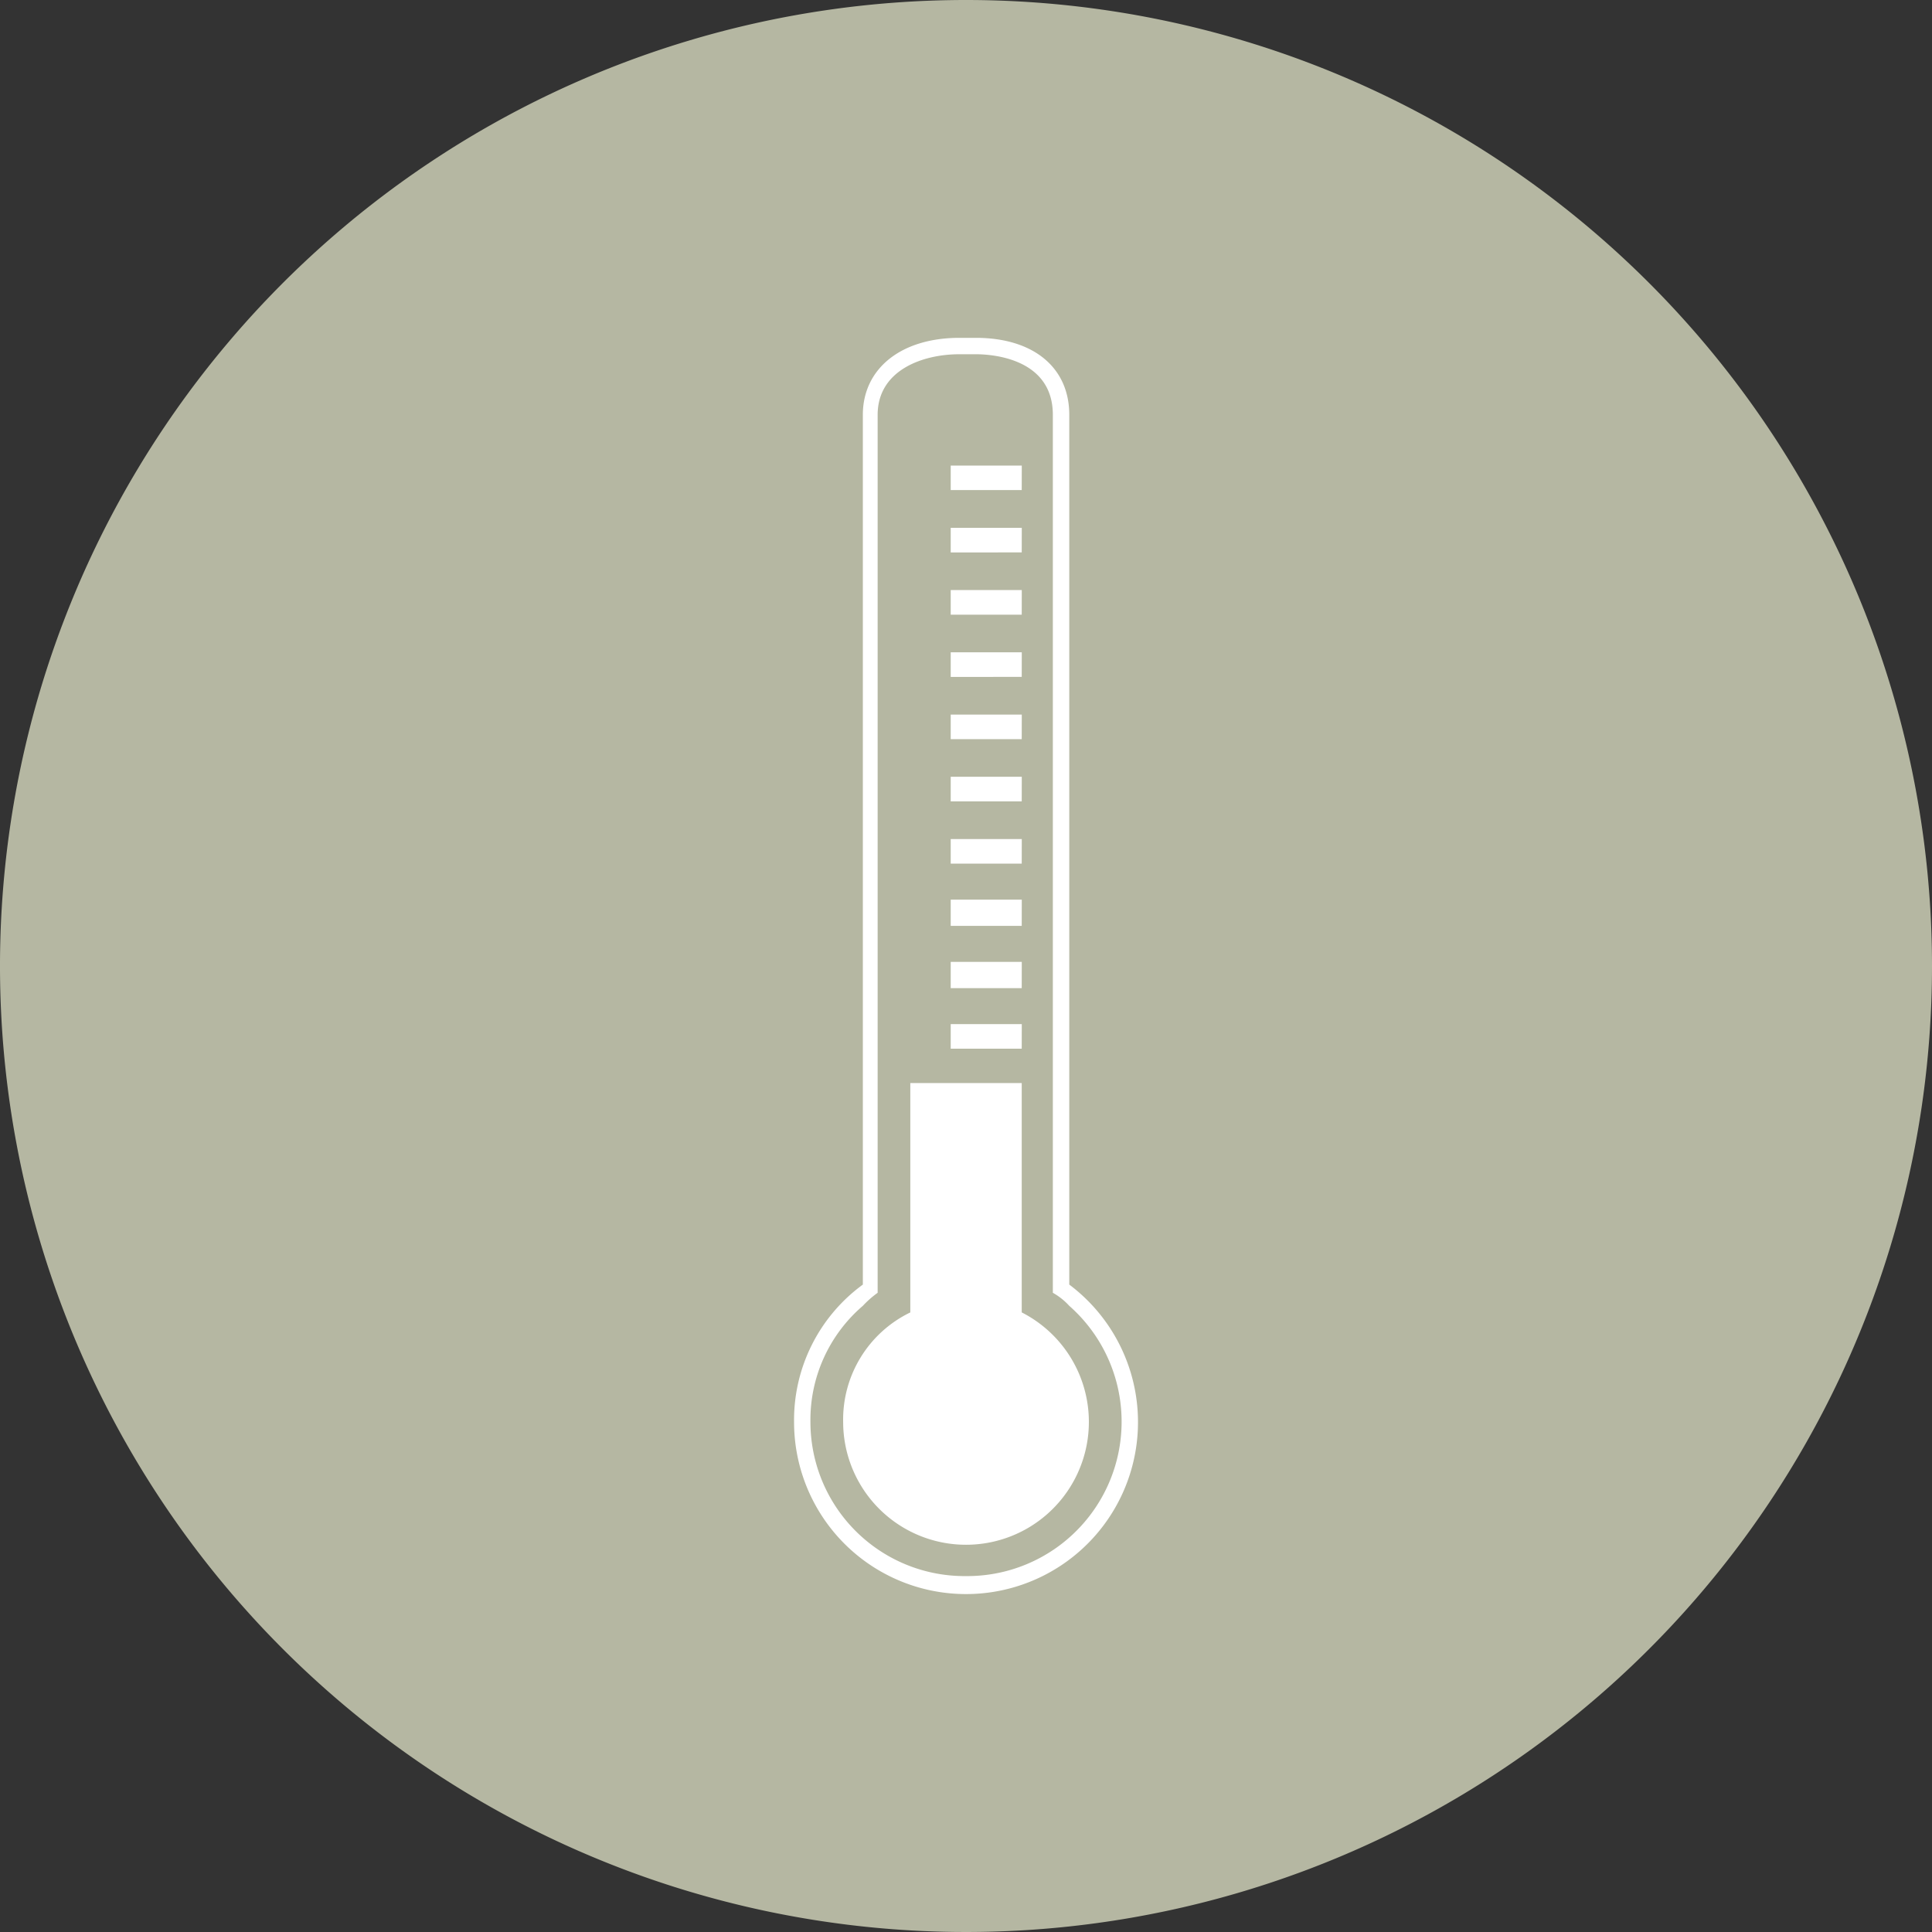 <?xml version="1.0" encoding="UTF-8"?>
<svg xmlns="http://www.w3.org/2000/svg" width="113.572" height="113.572" viewBox="0 0 113.572 113.572">
  <rect x="0" y="0" width="113.572" height="113.572" fill="#333333" stroke="none"/>
  <g id="Raggruppa_137" data-name="Raggruppa 137" transform="translate(-554.53 -2847.837)">
    <path id="Tracciato_254" data-name="Tracciato 254" d="M381.177,56.81A56.786,56.786,0,1,1,324.391.024,56.786,56.786,0,0,1,381.177,56.81" transform="translate(286.925 2847.813)" fill="#b5b7a2"></path>
    <path id="Tracciato_255" data-name="Tracciato 255" d="M370.6,95.442V81.959h-6.55V95.442a6.991,6.991,0,0,0-3.947,6.45,7.222,7.222,0,1,0,10.5-6.45m0-49.782h-4.178V47.1H370.6Zm0,3.66h-4.178v1.445H370.6Zm0,3.658h-4.178v1.447H370.6Zm0,3.659h-4.178v1.445H370.6Zm0,3.659h-4.178v1.446H370.6Zm0,3.658h-4.178V65.4H370.6Zm0,3.66h-4.178v1.444H370.6Zm0,3.562h-4.178v1.542H370.6Zm0,3.659h-4.178v1.543H370.6Zm0,3.658h-4.178v1.445H370.6Zm2.792,15.313V42.677c0-2.793-2.12-4.526-5.49-4.526h-.965c-3.463,0-5.68,1.83-5.68,4.526V93.805a9.856,9.856,0,0,0-4.043,8.086,10.109,10.109,0,1,0,16.178-8.086m-6.07,17.136a9.061,9.061,0,0,1-9.146-9.049,8.829,8.829,0,0,1,3.081-6.838,5.834,5.834,0,0,1,.87-.767V42.677c0-2.6,2.6-3.562,4.809-3.562h.965c1.058,0,4.525.288,4.525,3.562v51.61a3.83,3.83,0,0,1,.965.767,9.076,9.076,0,0,1-6.07,15.887" transform="translate(243.992 2829.546)" fill="#fff" fill-rule="evenodd"></path>
  </g>
</svg>
